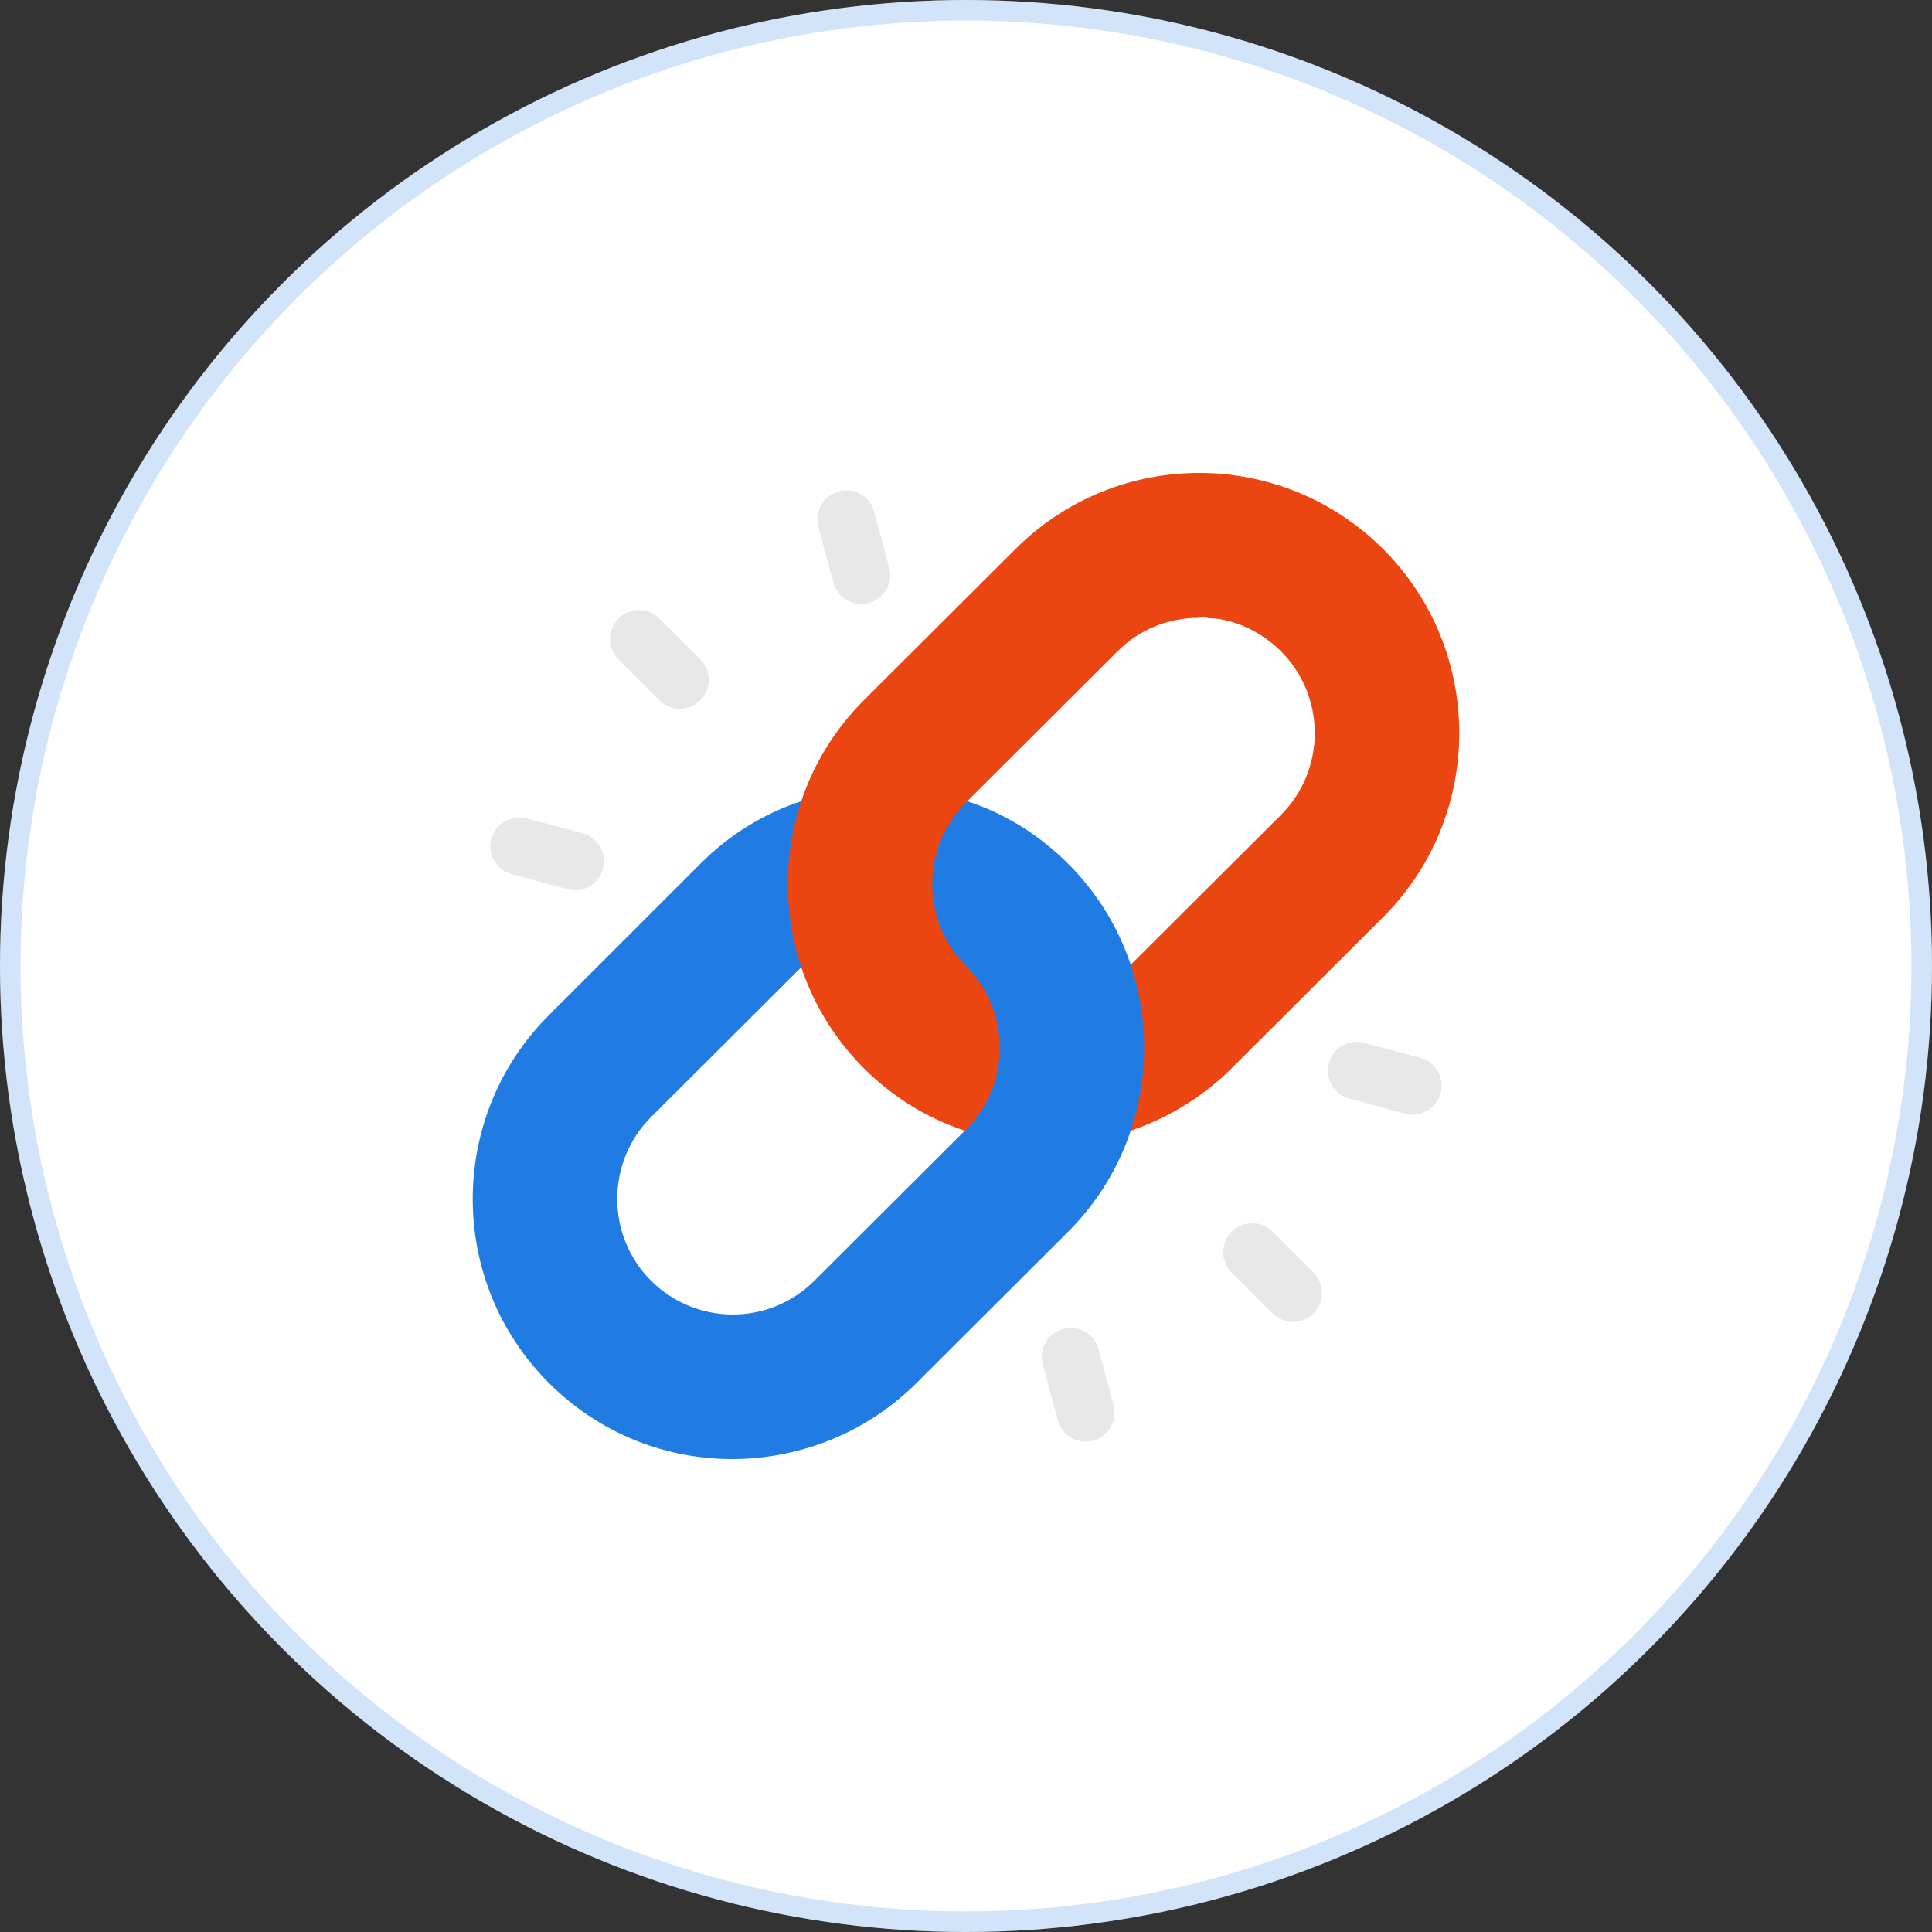 <?xml version="1.0" encoding="UTF-8"?> <svg xmlns="http://www.w3.org/2000/svg" width="94" height="94" viewBox="0 0 94 94" fill="none"><rect x="0" y="0" width="94" height="94" fill="#333333" stroke="none"/> <circle cx="47" cy="47" r="47" fill="white"></circle> <circle cx="47" cy="47" r="46.5" stroke="#207BE2" stroke-opacity="0.2"></circle> <g clip-path="url(#clip0)"> <path d="M55.015 55.015L59.57 48.114L55.015 46.94C54.419 45.15 53.404 43.459 51.972 42.028C50.56 40.615 48.889 39.581 47.06 38.984L47 39.044L41.451 38.825L38.985 38.984C37.155 39.581 35.484 40.615 34.072 42.028L26.699 49.401C21.767 54.333 21.767 62.349 26.699 67.282C31.771 72.353 39.786 72.095 44.599 67.282L51.972 59.927C53.404 58.495 54.419 56.805 55.015 55.015ZM39.627 62.309C37.399 64.537 33.84 64.477 31.672 62.309C29.484 60.122 29.484 56.542 31.672 54.354L38.985 47.059L42.983 51.017L47 54.955L39.627 62.309Z" fill="#207BE2"></path> <path d="M61.916 63.905L59.928 61.916C59.378 61.367 59.378 60.477 59.928 59.927C60.477 59.378 61.367 59.378 61.916 59.927L63.905 61.916C64.455 62.466 64.455 63.355 63.905 63.905C63.356 64.455 62.466 64.455 61.916 63.905Z" fill="#E8E8E8"></path> <path d="M32.083 34.072L30.094 32.083C29.545 31.533 29.545 30.644 30.094 30.094C30.644 29.545 31.534 29.545 32.083 30.094L34.072 32.083C34.622 32.633 34.622 33.522 34.072 34.072C33.522 34.621 32.633 34.621 32.083 34.072Z" fill="#E8E8E8"></path> <path d="M64.659 51.731C64.86 50.98 65.631 50.535 66.382 50.736L69.099 51.465C69.85 51.662 70.292 52.437 70.093 53.188C69.892 53.938 69.121 54.383 68.371 54.182L65.653 53.454C64.908 53.254 64.458 52.486 64.659 51.731Z" fill="#E8E8E8"></path> <path d="M23.907 40.812C24.108 40.061 24.878 39.616 25.629 39.817L28.346 40.545C29.094 40.742 29.541 41.517 29.341 42.268C29.14 43.019 28.369 43.464 27.618 43.263L24.901 42.534C24.155 42.335 23.705 41.567 23.907 40.812Z" fill="#E8E8E8"></path> <path d="M51.465 69.099L50.737 66.382C50.536 65.631 50.98 64.86 51.731 64.659C52.482 64.458 53.252 64.9 53.454 65.653L54.182 68.371C54.383 69.121 53.939 69.892 53.188 70.093C52.433 70.294 51.665 69.844 51.465 69.099Z" fill="#E8E8E8"></path> <path d="M40.546 28.346L39.817 25.629C39.616 24.878 40.061 24.107 40.812 23.906C41.563 23.707 42.334 24.147 42.535 24.901L43.263 27.618C43.464 28.369 43.019 29.14 42.269 29.341C41.514 29.542 40.745 29.092 40.546 28.346Z" fill="#E8E8E8"></path> <path d="M67.301 26.718C62.368 21.785 54.353 21.765 49.401 26.718L42.028 34.072C40.596 35.504 39.581 37.194 38.985 38.984C38.109 41.61 38.11 44.434 38.985 47.059C39.581 48.849 40.596 50.54 42.028 51.972C43.42 53.364 45.091 54.398 46.94 55.015L47 54.955C49.188 52.767 49.188 49.188 47 47C44.812 44.812 44.812 41.232 47 39.044L54.373 31.69C55.447 30.616 56.839 30.059 58.351 30.059C58.391 30.019 58.729 30.039 58.808 30.079C59.882 30.079 61.294 30.655 62.328 31.69C64.516 33.878 64.516 37.458 62.328 39.645L55.015 46.94C55.89 49.565 55.89 52.389 55.015 55.015C56.825 54.398 58.536 53.364 59.928 51.972L67.301 44.617C72.233 39.685 72.233 31.65 67.301 26.718Z" fill="#EB4511"></path> </g> <defs> <clipPath id="clip0"> <rect width="48" height="48" fill="white" transform="translate(23 23)"></rect> </clipPath> </defs> </svg> 